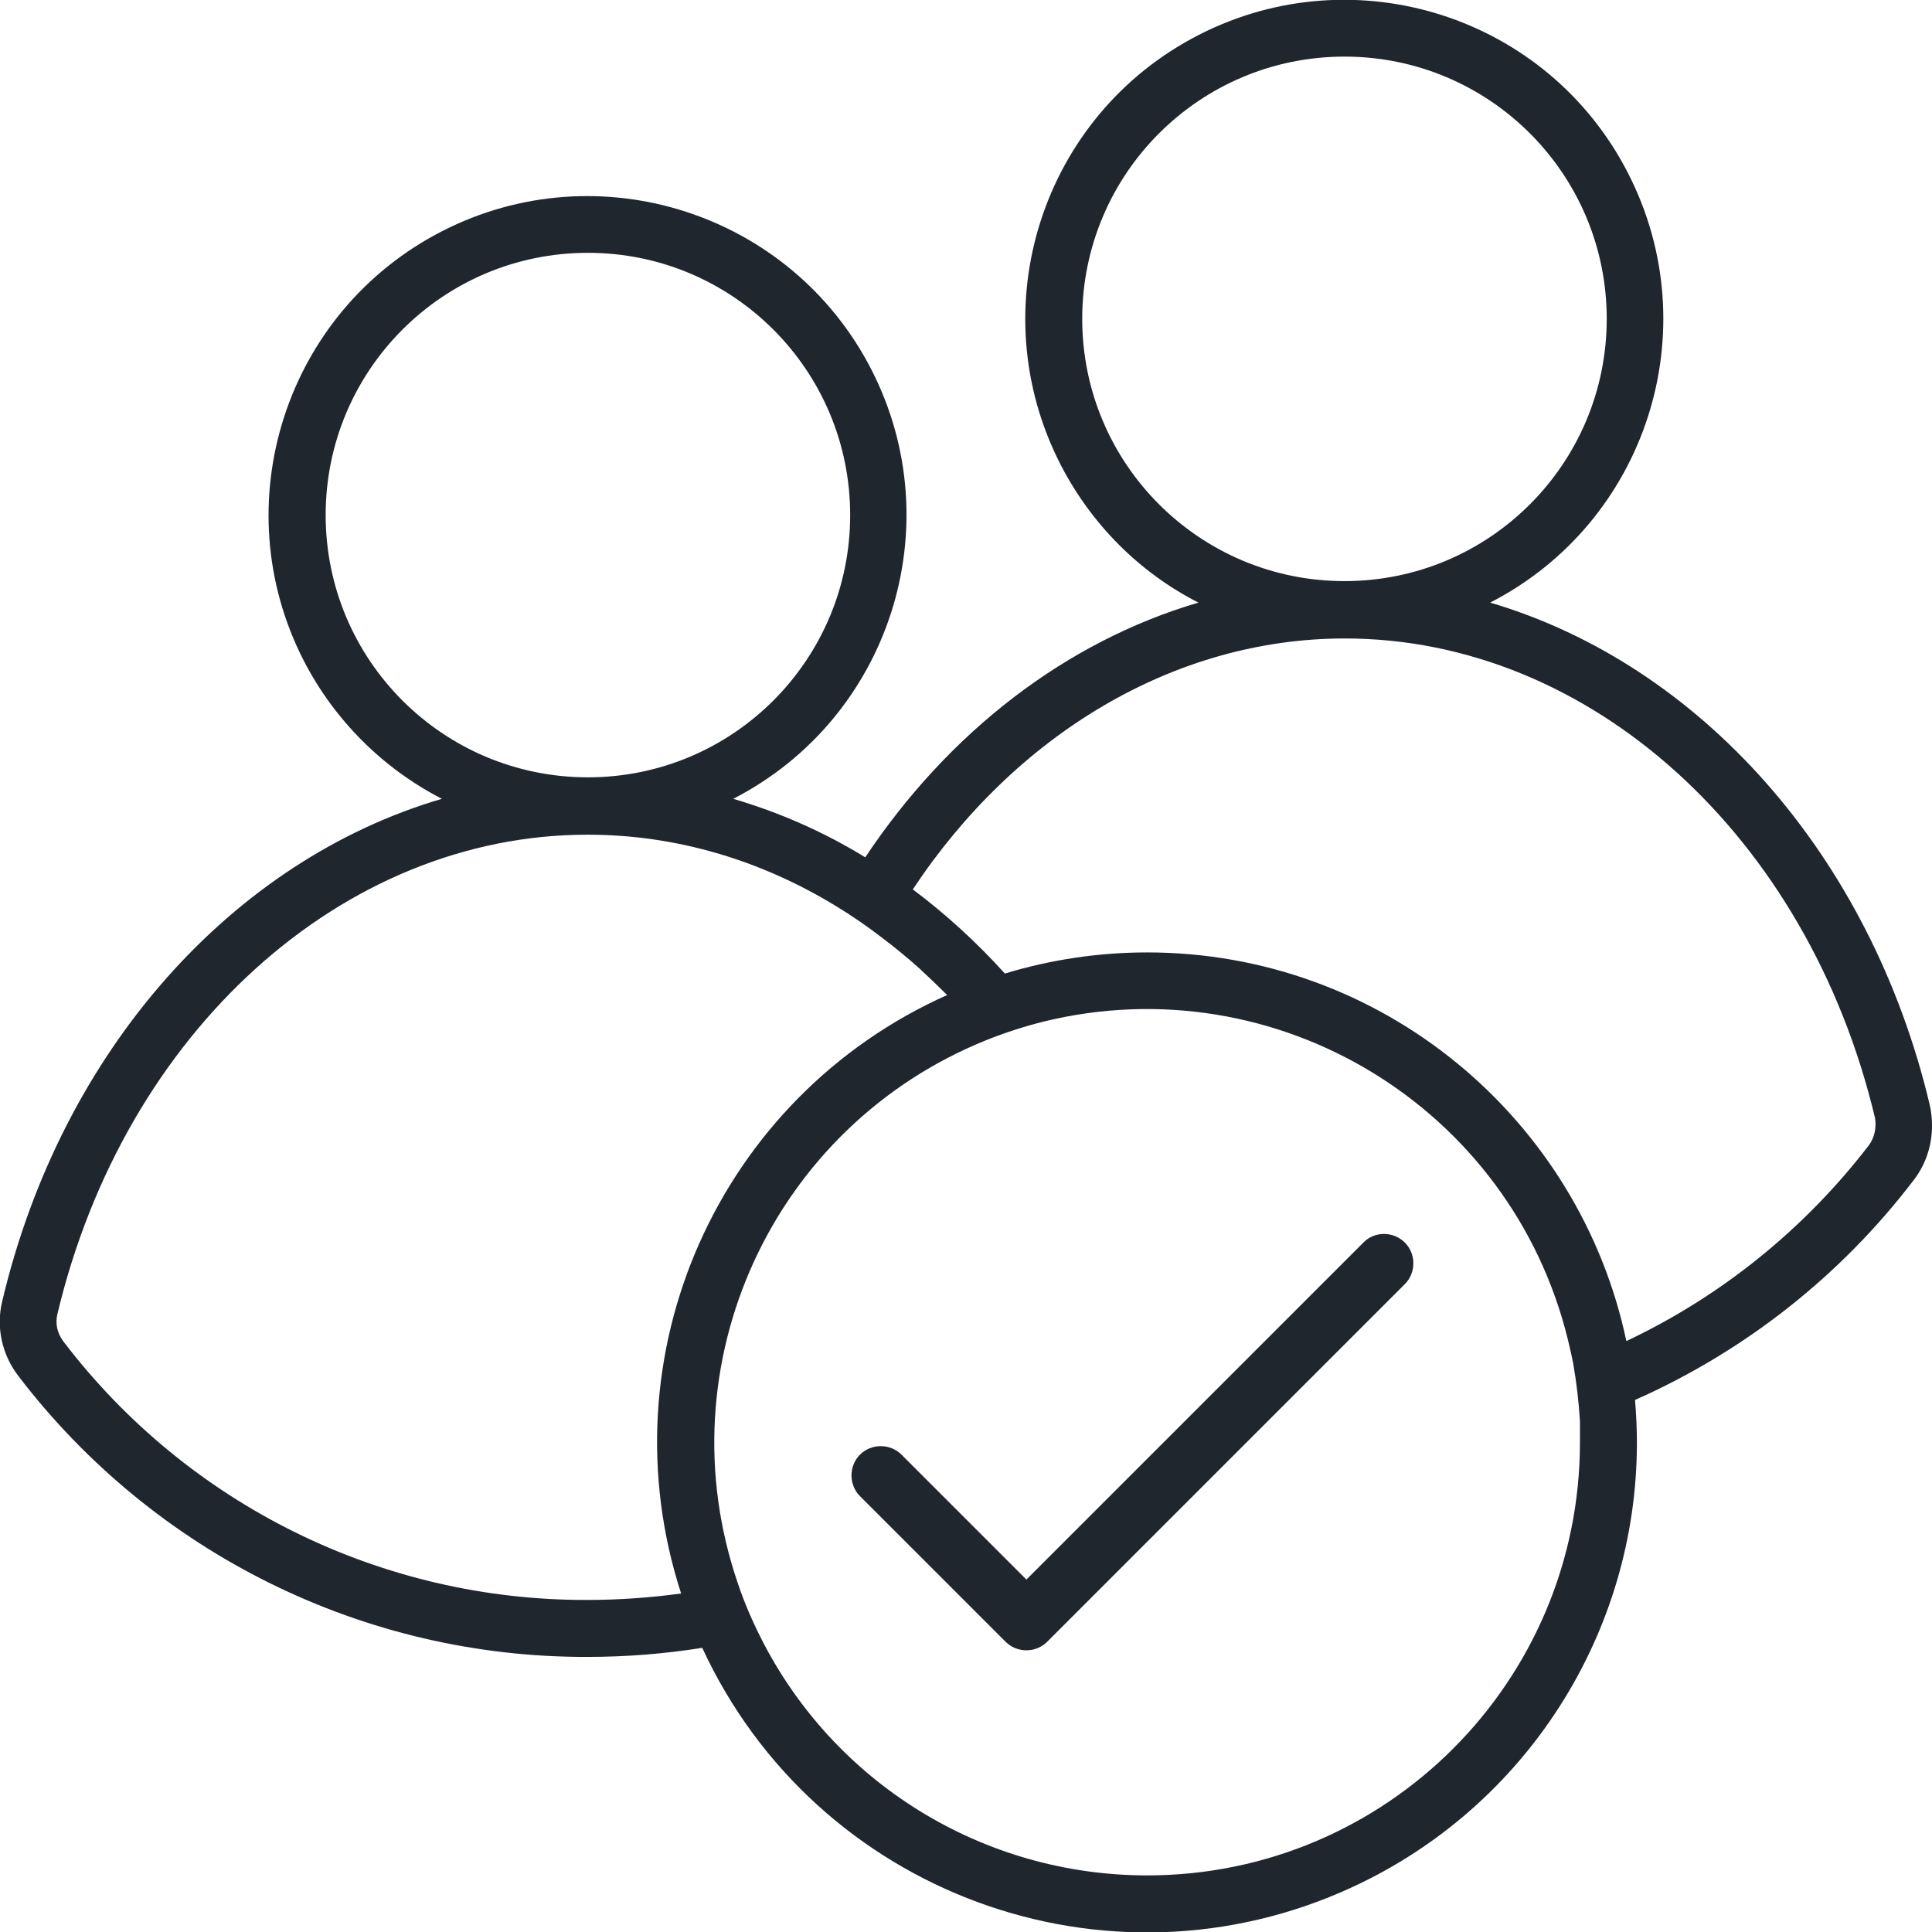 <svg xmlns="http://www.w3.org/2000/svg" width="64" height="64" viewBox="0 0 64 64" fill="none"><g clip-path="url(#clip0_721_2218)"><path d="M63.925 36.6C61.95 28.275 56.275 22 49.363 19.962C54.55 17.3 56.6 10.925 53.925 5.725C51.263 0.537 44.888 -1.5 39.7 1.162C34.513 3.825 32.463 10.2 35.138 15.4C36.15 17.362 37.738 18.962 39.7 19.962C35.313 21.25 31.425 24.25 28.663 28.4C27.3 27.562 25.825 26.912 24.288 26.462C29.475 23.8 31.525 17.425 28.863 12.237C26.2 7.05 19.825 5 14.638 7.662C9.45 10.325 7.4 16.7 10.063 21.887C11.075 23.85 12.675 25.45 14.638 26.462C7.725 28.487 2.05 34.762 0.075 43.1C-0.137 43.962 0.063 44.875 0.613 45.587C5.1 51.462 12.075 54.912 19.463 54.887C20.738 54.887 22 54.787 23.263 54.587C27.025 62.725 36.663 66.275 44.8 62.512C50.538 59.862 54.225 54.112 54.225 47.787C54.225 47.312 54.2 46.837 54.163 46.375C57.8 44.762 60.975 42.262 63.388 39.1C63.788 38.587 64 37.95 64 37.3C64 37.05 63.975 36.825 63.925 36.6ZM35.85 10.562C35.85 5.762 39.738 1.875 44.538 1.875C49.338 1.875 53.225 5.762 53.225 10.562C53.225 15.362 49.338 19.25 44.538 19.25C39.738 19.25 35.85 15.362 35.85 10.562ZM10.788 17.062C10.788 12.262 14.675 8.375 19.475 8.375C24.275 8.375 28.163 12.262 28.163 17.062C28.163 21.862 24.275 25.75 19.475 25.75C14.675 25.75 10.788 21.862 10.788 17.062ZM19.463 53C12.65 53.025 6.225 49.85 2.1 44.437C1.9 44.175 1.825 43.85 1.9 43.537C4.125 34.175 11.35 27.65 19.463 27.65C22.388 27.65 25.188 28.487 27.688 30.012C28.225 30.337 28.75 30.7 29.25 31.087C29.663 31.4 30.075 31.737 30.463 32.087C30.775 32.375 31.075 32.662 31.375 32.962C23.8 36.35 20 44.887 22.563 52.787C21.538 52.925 20.5 53 19.463 53ZM52.338 47.775C52.338 55.7 45.925 62.125 38 62.125C32.563 62.125 27.6 59.062 25.175 54.2C24.888 53.625 24.638 53.037 24.438 52.437C21.963 45.2 25.588 37.3 32.688 34.45C33.313 34.2 33.938 34 34.588 33.837C42.288 31.962 50.05 36.675 51.938 44.375C52 44.637 52.063 44.9 52.113 45.162C52.225 45.8 52.3 46.437 52.338 47.087V47.775ZM61.9 37.95C59.775 40.712 57.025 42.937 53.875 44.425C52.325 37.075 45.8 31.55 38 31.55C36.4 31.55 34.813 31.787 33.288 32.25C32.363 31.225 31.338 30.287 30.238 29.462C33.625 24.35 38.875 21.15 44.55 21.15C52.675 21.15 59.888 27.687 62.113 37.037C62.163 37.35 62.1 37.687 61.9 37.95Z" fill="#20262E"></path><path d="M45.163 41.162L34.001 52.325L29.863 48.187C29.488 47.812 28.863 47.812 28.488 48.187C28.113 48.562 28.113 49.187 28.488 49.562L33.313 54.387C33.688 54.762 34.313 54.762 34.688 54.387L46.538 42.537C46.913 42.162 46.913 41.537 46.538 41.162C46.163 40.787 45.538 40.775 45.163 41.162Z" fill="#20262E"></path></g><defs><clipPath id="clip0_721_2218"><rect width="64" height="64" fill="white"></rect></clipPath></defs></svg>